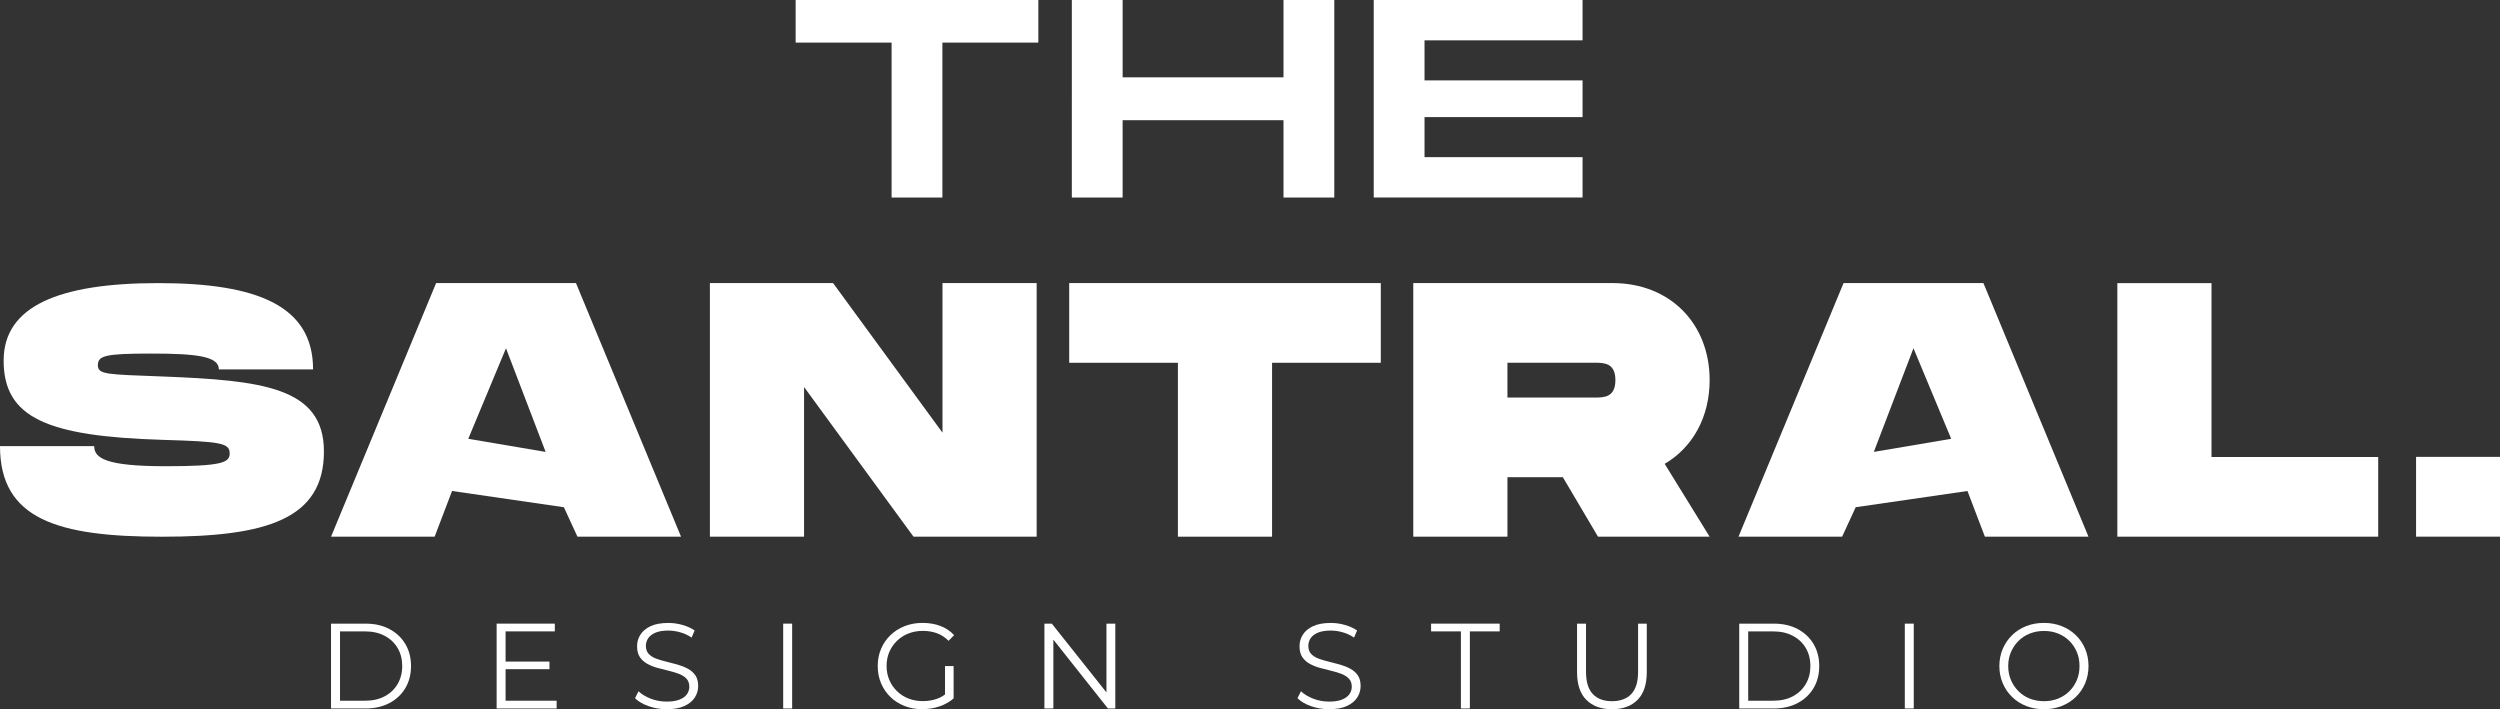 <svg xmlns="http://www.w3.org/2000/svg" id="Layer_1" data-name="Layer 1" viewBox="0 0 686.58 194.77"><rect x="0" y="0" width="686.58" height="194.77" fill="#333333" stroke="none"/><defs><style>      .cls-1 {        fill: #fff;        stroke-width: 0px;      }    </style></defs><g><path class="cls-1" d="M90.91,194.57v-23.3h9.49c2.48,0,4.67.49,6.54,1.48,1.87.99,3.33,2.36,4.38,4.11,1.04,1.75,1.56,3.77,1.56,6.06s-.52,4.31-1.56,6.06c-1.04,1.75-2.5,3.12-4.38,4.11-1.88.99-4.06,1.48-6.54,1.48h-9.49ZM93.38,192.44h6.89c2.06,0,3.86-.4,5.38-1.21,1.52-.81,2.7-1.93,3.54-3.37.84-1.43,1.27-3.08,1.27-4.94s-.42-3.54-1.27-4.96c-.84-1.42-2.02-2.54-3.54-3.34-1.52-.81-3.31-1.22-5.38-1.22h-6.89v19.04Z"></path><path class="cls-1" d="M138.85,192.44h14.02v2.13h-16.48v-23.3h15.98v2.13h-13.52v19.04ZM138.58,181.69h12.32v2.09h-12.32v-2.09Z"></path><path class="cls-1" d="M183.06,194.77c-1.73,0-3.39-.28-4.98-.85-1.59-.57-2.81-1.29-3.68-2.18l.96-1.9c.82.8,1.93,1.47,3.31,2.02,1.39.54,2.85.82,4.38.82s2.66-.18,3.58-.55c.92-.37,1.6-.86,2.03-1.48.43-.62.65-1.31.65-2.06,0-.91-.26-1.64-.78-2.2-.52-.55-1.2-.99-2.05-1.32-.84-.32-1.78-.61-2.8-.85s-2.04-.5-3.06-.78c-1.02-.28-1.96-.65-2.81-1.11-.86-.47-1.54-1.08-2.07-1.85-.52-.77-.78-1.77-.78-3.01,0-1.16.31-2.21.92-3.18.61-.96,1.55-1.74,2.81-2.33,1.27-.59,2.89-.88,4.86-.88,1.31,0,2.61.18,3.89.55,1.29.37,2.4.87,3.33,1.51l-.83,1.96c-1-.67-2.06-1.16-3.18-1.47-1.12-.31-2.2-.46-3.25-.46-1.4,0-2.55.19-3.46.56-.91.38-1.58.89-2.02,1.52-.43.63-.65,1.35-.65,2.14,0,.91.26,1.65.78,2.2.52.55,1.21.98,2.07,1.3.85.31,1.79.59,2.81.83,1.02.24,2.04.51,3.05.8,1.01.29,1.94.66,2.8,1.12.86.46,1.54,1.06,2.07,1.81.52.75.78,1.74.78,2.96,0,1.13-.31,2.18-.93,3.15-.62.97-1.57,1.74-2.85,2.33-1.28.59-2.91.88-4.91.88Z"></path><path class="cls-1" d="M215.09,194.57v-23.3h2.46v23.3h-2.46Z"></path><path class="cls-1" d="M253.34,194.77c-1.78,0-3.41-.29-4.91-.88s-2.8-1.41-3.9-2.48c-1.1-1.07-1.95-2.32-2.56-3.76-.61-1.44-.92-3.02-.92-4.73s.3-3.28.92-4.73c.61-1.44,1.47-2.69,2.58-3.76s2.41-1.89,3.91-2.48c1.5-.59,3.14-.88,4.91-.88s3.4.28,4.88.83c1.47.55,2.73,1.4,3.78,2.53l-1.53,1.56c-.98-.98-2.05-1.68-3.23-2.1-1.18-.42-2.44-.63-3.8-.63-1.44,0-2.77.24-3.98.71-1.21.48-2.26,1.16-3.16,2.03s-1.6,1.9-2.1,3.06c-.5,1.16-.75,2.45-.75,3.84s.25,2.65.75,3.83,1.2,2.2,2.1,3.08c.9.88,1.95,1.56,3.16,2.03,1.21.48,2.53.71,3.95.71,1.33,0,2.59-.2,3.78-.6,1.19-.4,2.28-1.08,3.28-2.03l1.4,1.87c-1.11.98-2.41,1.71-3.9,2.21s-3.04.75-4.66.75ZM259.53,191.51v-8.59h2.36v8.89l-2.36-.3Z"></path><path class="cls-1" d="M286.83,194.57v-23.3h2.03l16.08,20.24h-1.07v-20.24h2.43v23.3h-2.03l-16.04-20.24h1.06v20.24h-2.46Z"></path><path class="cls-1" d="M364.99,194.77c-1.73,0-3.39-.28-4.98-.85-1.59-.57-2.81-1.29-3.68-2.18l.96-1.9c.82.8,1.93,1.47,3.31,2.02,1.39.54,2.85.82,4.38.82s2.66-.18,3.58-.55c.92-.37,1.6-.86,2.03-1.48.43-.62.65-1.31.65-2.06,0-.91-.26-1.64-.78-2.2-.52-.55-1.2-.99-2.05-1.32-.84-.32-1.78-.61-2.8-.85s-2.04-.5-3.06-.78c-1.02-.28-1.96-.65-2.81-1.11-.86-.47-1.54-1.08-2.07-1.85-.52-.77-.78-1.77-.78-3.01,0-1.16.31-2.21.92-3.18.61-.96,1.55-1.74,2.81-2.33,1.27-.59,2.89-.88,4.86-.88,1.31,0,2.61.18,3.89.55,1.29.37,2.4.87,3.33,1.51l-.83,1.96c-1-.67-2.06-1.16-3.18-1.47-1.12-.31-2.2-.46-3.25-.46-1.4,0-2.55.19-3.46.56-.91.38-1.58.89-2.02,1.52-.43.63-.65,1.35-.65,2.14,0,.91.26,1.65.78,2.2.52.55,1.21.98,2.07,1.3.85.31,1.79.59,2.81.83,1.02.24,2.04.51,3.05.8s1.94.66,2.8,1.12c.86.46,1.54,1.06,2.07,1.81.52.75.78,1.74.78,2.96,0,1.13-.31,2.18-.93,3.15s-1.57,1.74-2.85,2.33c-1.28.59-2.91.88-4.91.88Z"></path><path class="cls-1" d="M401.21,194.57v-21.17h-8.19v-2.13h18.84v2.13h-8.19v21.17h-2.46Z"></path><path class="cls-1" d="M442.69,194.77c-2.97,0-5.31-.85-7.02-2.56-1.71-1.71-2.56-4.24-2.56-7.59v-13.35h2.46v13.25c0,2.75.62,4.78,1.87,6.09,1.24,1.31,3,1.96,5.26,1.96s4.05-.65,5.3-1.96c1.24-1.31,1.87-3.34,1.87-6.09v-13.25h2.39v13.35c0,3.35-.85,5.88-2.54,7.59-1.7,1.71-4.04,2.56-7.01,2.56Z"></path><path class="cls-1" d="M477.65,194.57v-23.3h9.49c2.49,0,4.67.49,6.54,1.48,1.88.99,3.34,2.36,4.38,4.11,1.04,1.75,1.56,3.77,1.56,6.06s-.52,4.31-1.56,6.06c-1.04,1.75-2.5,3.12-4.38,4.11-1.87.99-4.05,1.48-6.54,1.48h-9.49ZM480.11,192.44h6.89c2.06,0,3.86-.4,5.37-1.21,1.52-.81,2.7-1.93,3.55-3.37s1.27-3.08,1.27-4.94-.43-3.54-1.27-4.96c-.84-1.42-2.02-2.54-3.55-3.34-1.52-.81-3.31-1.22-5.37-1.22h-6.89v19.04Z"></path><path class="cls-1" d="M523.12,194.57v-23.3h2.46v23.3h-2.46Z"></path><path class="cls-1" d="M561.34,194.77c-1.75,0-3.38-.29-4.88-.88-1.5-.59-2.79-1.42-3.89-2.5-1.1-1.07-1.95-2.33-2.56-3.76-.61-1.43-.92-3-.92-4.71s.31-3.28.92-4.71c.61-1.43,1.47-2.69,2.56-3.76,1.1-1.08,2.39-1.91,3.88-2.5,1.48-.59,3.12-.88,4.89-.88s3.37.29,4.86.88,2.78,1.41,3.88,2.48c1.1,1.07,1.96,2.32,2.57,3.76.61,1.44.92,3.02.92,4.73s-.31,3.28-.92,4.73-1.47,2.69-2.57,3.76c-1.1,1.07-2.39,1.89-3.88,2.48-1.49.59-3.11.88-4.86.88ZM561.34,192.57c1.4,0,2.69-.24,3.88-.71,1.19-.48,2.22-1.16,3.1-2.03s1.56-1.9,2.05-3.06c.49-1.16.73-2.45.73-3.85s-.24-2.68-.73-3.84c-.49-1.17-1.17-2.19-2.05-3.06-.88-.88-1.91-1.55-3.1-2.03-1.19-.48-2.48-.71-3.88-.71s-2.69.24-3.89.71c-1.2.48-2.24,1.16-3.11,2.03-.88.88-1.56,1.9-2.07,3.06-.5,1.16-.75,2.45-.75,3.84s.25,2.65.75,3.83c.5,1.18,1.19,2.2,2.07,3.08s1.91,1.56,3.11,2.03c1.2.48,2.5.71,3.89.71Z"></path></g><path class="cls-1" d="M25.87,122.53c0,3.29,3.18,5.51,19.6,5.51,15.32,0,17.61-.97,17.61-3.48,0-2.9-2.29-3.29-18.6-3.77-31.44-.97-43.48-6-43.48-21.76,0-14.9,15.03-21.28,42.49-21.28s42.49,6.38,42.49,23.7h-25.87c0-3.58-5.97-4.35-18.6-4.35s-14.63.58-14.63,3.19,2.49,2.52,17.61,3.1c27.46,1.07,44.47,2.9,44.47,20.6,0,18.67-15.92,23.41-44.47,23.41S0,142.65,0,122.53h25.87Z"></path><path class="cls-1" d="M154.85,139.3l-30.7-4.46-4.78,12.54h-28.45l28.85-69.64h38.41l28.85,69.64h-28.45l-3.72-8.08ZM149.85,124.11l-10.89-28.47-10.36,24.87,21.25,3.6Z"></path><path class="cls-1" d="M284.7,77.74v69.64h-33.83l-30.05-41.09v41.09h-25.86v-69.64h33.83l30.05,41.09v-41.09h25.87Z"></path><path class="cls-1" d="M379.2,99.63h-29.85v47.76h-25.86v-47.76h-29.85v-21.89h85.57v21.89Z"></path><path class="cls-1" d="M457.17,127.38l12.34,20h-30.65l-9.65-16.32h-15.22v16.32h-25.86v-69.64h54.72c15.82,0,26.67,11.14,26.67,26.66,0,10.15-4.68,18.5-12.34,22.98ZM413.99,109.18h23.88c2.58,0,5.77,0,5.77-4.78s-3.18-4.78-5.77-4.78h-23.88v9.55Z"></path><path class="cls-1" d="M653.13,125.5v21.89h-71.64v-69.64h25.86v47.76h45.77Z"></path><path class="cls-1" d="M505.9,147.38h-28.45s28.85-69.64,28.85-69.64h38.41s28.85,69.64,28.85,69.64h-28.45s-4.78-12.54-4.78-12.54l-30.7,4.46-3.72,8.08ZM535.86,120.51l-10.36-24.87-10.89,28.47,21.25-3.6Z"></path><rect class="cls-1" x="663.53" y="125.47" width="23.05" height="21.91"></rect><g><path class="cls-1" d="M285.16,11.7h-26.35v42.55h-13.95V11.7h-26.35V0h66.65v11.7Z"></path><path class="cls-1" d="M366.44,0v54.25h-13.95v-21.24h-44.18v21.24h-13.95V0h13.95v21.24h44.18V0h13.95Z"></path><path class="cls-1" d="M391.22,11.08v11h43.4v10.08h-43.4v11h43.4v11.08h-57.35V0h57.35v11.08h-43.4Z"></path></g></svg>